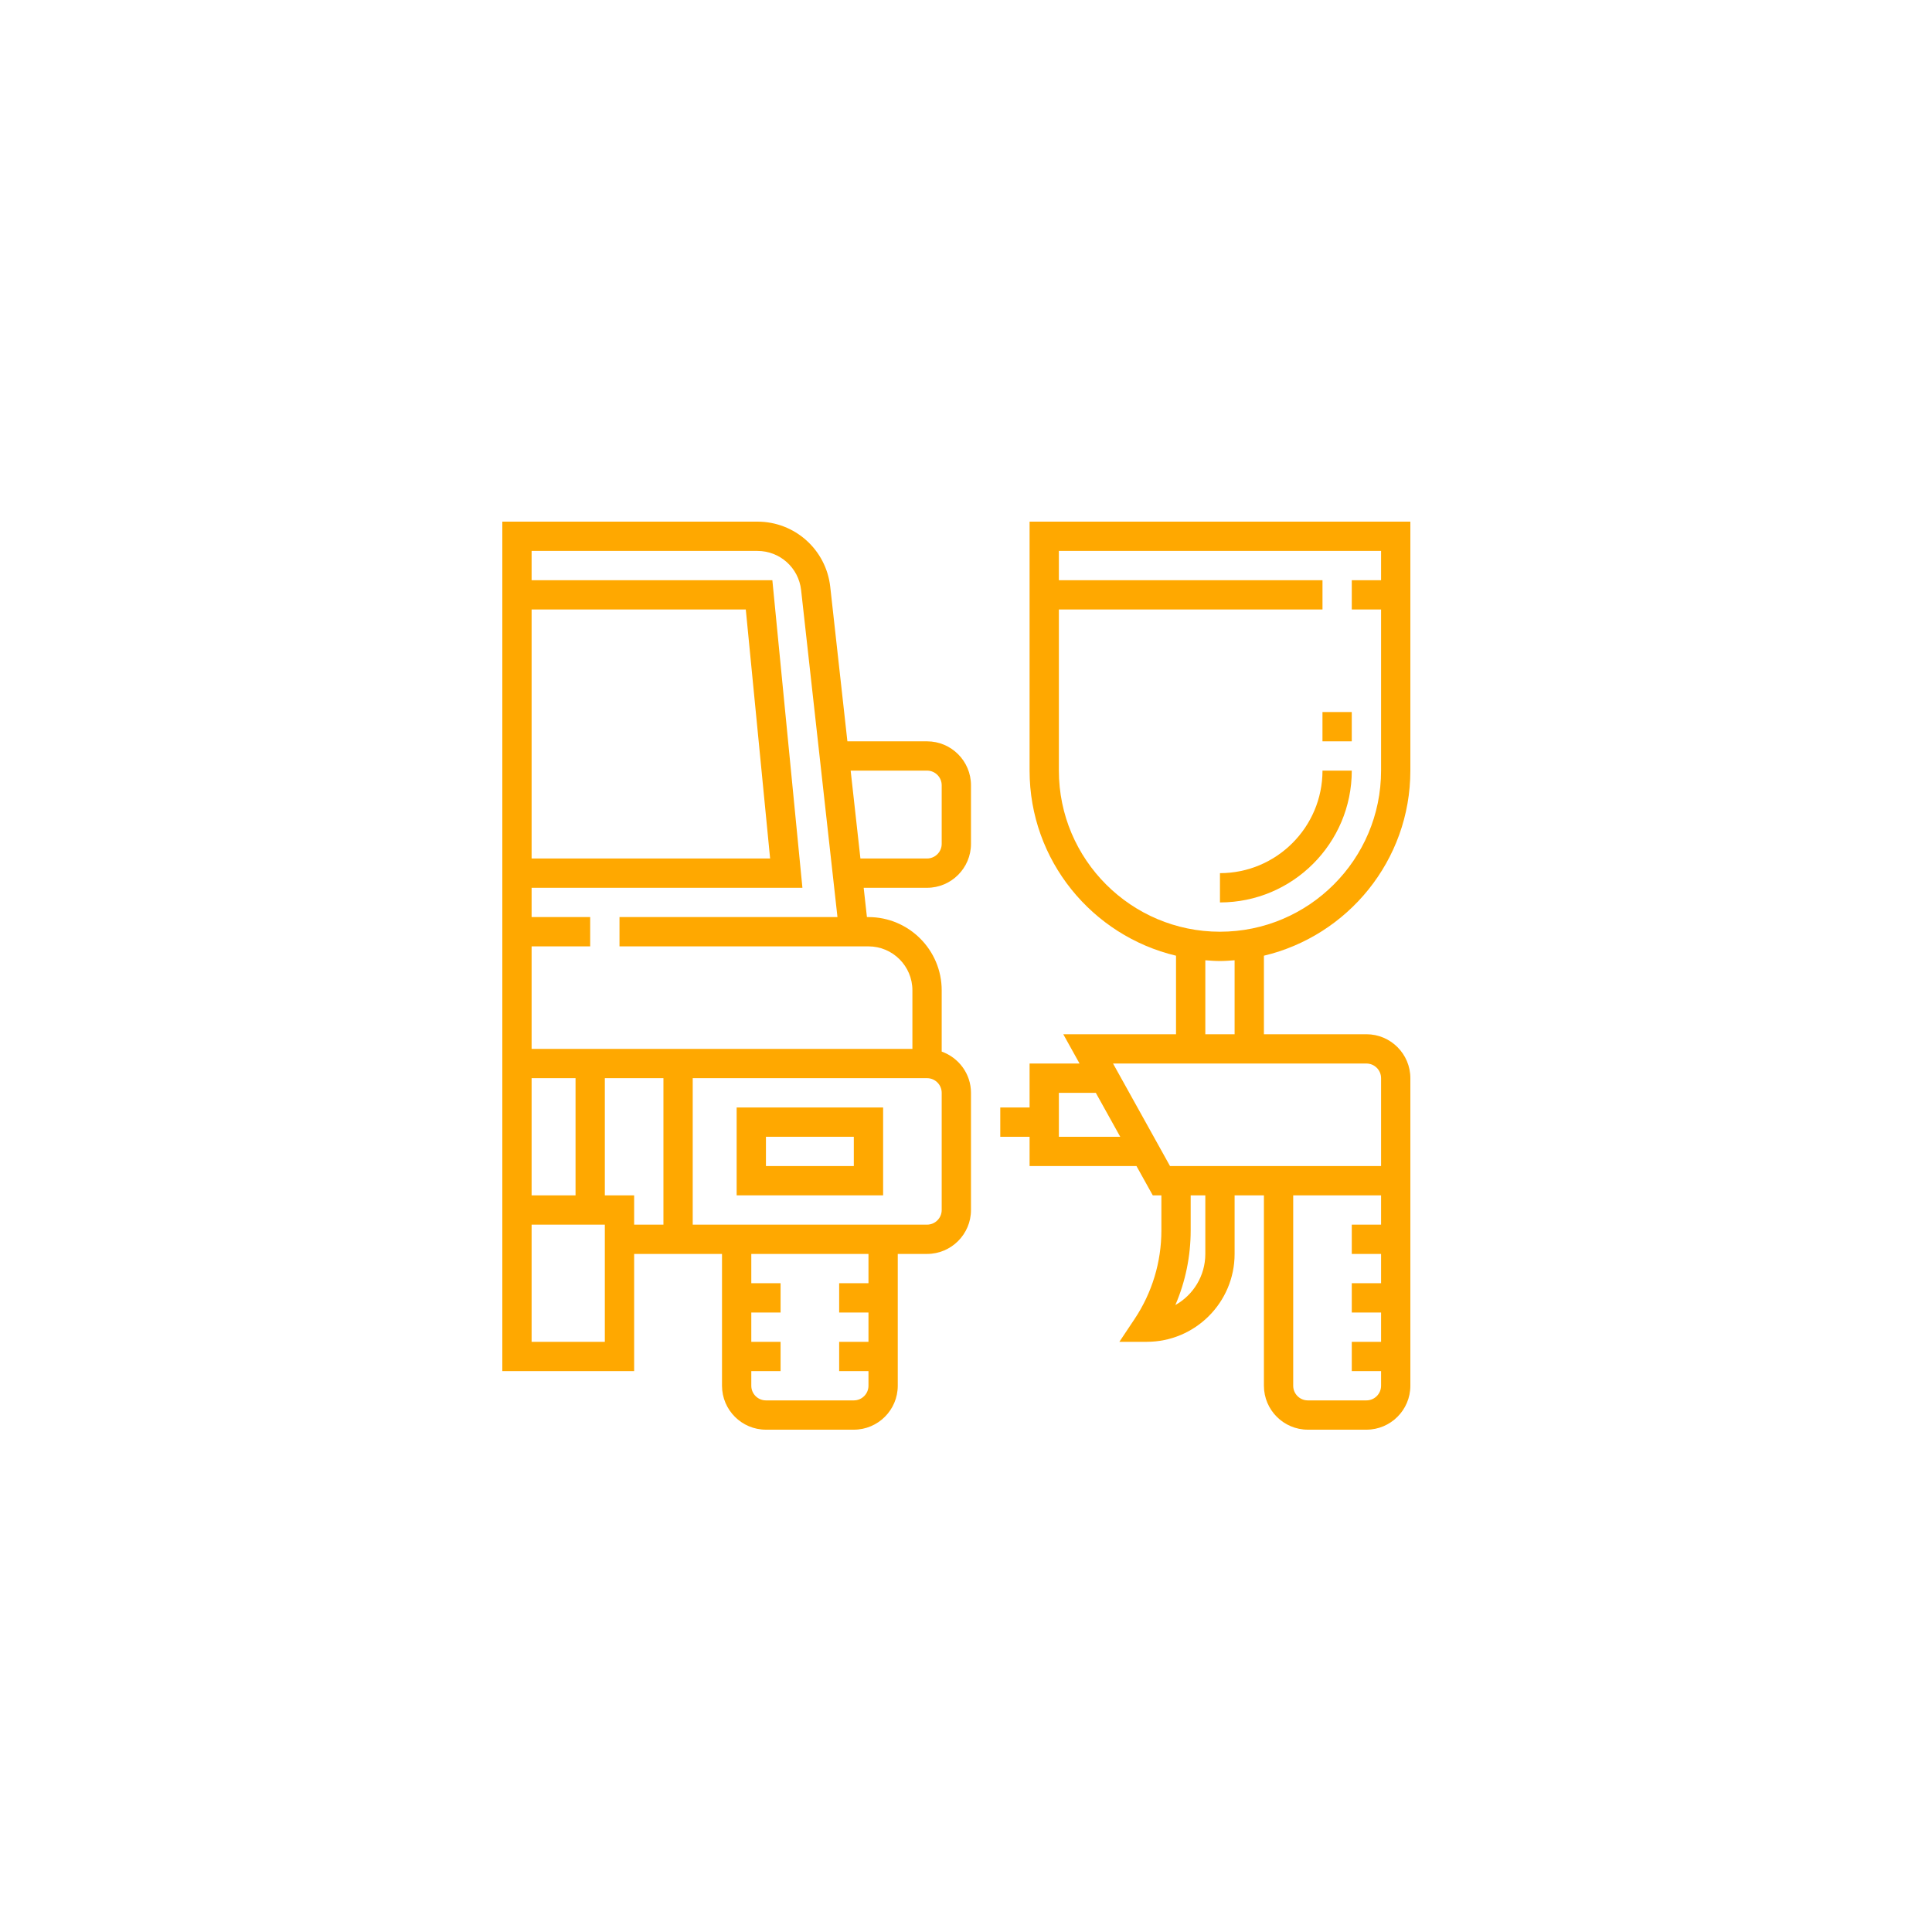 <svg width="100" height="100" viewBox="0 0 100 100" fill="none" xmlns="http://www.w3.org/2000/svg">
<g clip-path="url(#clip0_110_386)">
<path d="M38.129 57.323V61.871H45.71V57.323H38.129ZM44.193 60.355H39.645V58.839H44.193V60.355Z" fill="#FFA800"/>
<path d="M50.258 43.677V40.645C50.258 39.391 49.238 38.371 47.984 38.371H43.861L42.973 30.371C42.758 28.449 41.139 27 39.206 27H26V70.968H32.823V64.903H37.371V71.726C37.371 72.98 38.391 74 39.645 74H44.194C45.447 74 46.468 72.98 46.468 71.726V64.903H47.984C49.238 64.903 50.258 63.883 50.258 62.629V56.565C50.258 55.578 49.622 54.744 48.742 54.43V51.258C48.742 49.168 47.042 47.468 44.952 47.468H44.872L44.704 45.952H47.984C49.238 45.952 50.258 44.931 50.258 43.677ZM27.516 31.548H38.602L39.861 44.435H27.516V31.548ZM27.516 55.806H29.79V61.871H27.516V55.806ZM31.306 69.452H27.516V63.387H31.306V69.452ZM34.339 63.387H32.823V61.871H31.306V55.806H34.339V63.387ZM44.952 66.419H43.435V67.936H44.952V69.452H43.435V70.968H44.952V71.726C44.952 72.144 44.612 72.484 44.194 72.484H39.645C39.227 72.484 38.887 72.144 38.887 71.726V70.968H40.403V69.452H38.887V67.936H40.403V66.419H38.887V64.903H44.952V66.419ZM47.984 55.806C48.402 55.806 48.742 56.146 48.742 56.565V62.629C48.742 63.047 48.402 63.387 47.984 63.387H35.855V55.806H47.984ZM44.952 48.984C46.206 48.984 47.226 50.004 47.226 51.258V54.29H27.516V48.984H30.548V47.468H27.516V45.952H41.533L39.977 30.032H27.516V28.516H39.206C40.365 28.516 41.337 29.386 41.465 30.539L43.347 47.468H32.065V48.984H44.952ZM44.535 44.435L44.03 39.887H47.984C48.402 39.887 48.742 40.227 48.742 40.645V43.677C48.742 44.095 48.402 44.435 47.984 44.435H44.535Z" fill="#FFA800"/>
<path d="M73 39.887V27H53.291V39.887C53.291 44.537 56.532 48.436 60.871 49.467V53.532H55.035L55.877 55.048H53.291V57.323H51.774V58.839H53.291V60.355H58.824L59.667 61.871H60.113V63.687C60.113 65.324 59.633 66.911 58.724 68.274L57.939 69.452H59.355C61.864 69.452 63.903 67.412 63.903 64.903V61.871H65.42V71.726C65.42 72.98 66.44 74 67.694 74H70.726C71.98 74 73 72.98 73 71.726V61.871V61.113V55.806C73 54.553 71.98 53.532 70.726 53.532H65.42V49.467C69.759 48.436 73 44.537 73 39.887ZM54.807 58.839V56.565H56.719L57.983 58.839H54.807ZM62.387 64.903C62.387 66.038 61.761 67.03 60.836 67.549C61.359 66.335 61.629 65.025 61.629 63.687V61.871H62.387V64.903ZM71.484 63.387H69.968V64.903H71.484V66.419H69.968V67.936H71.484V69.452H69.968V70.968H71.484V71.726C71.484 72.144 71.144 72.484 70.726 72.484H67.694C67.275 72.484 66.936 72.144 66.936 71.726V61.871H71.484V63.387ZM70.726 55.048C71.144 55.048 71.484 55.388 71.484 55.806V60.355H60.56L57.611 55.048H70.726ZM62.387 53.532V49.703C62.638 49.723 62.889 49.742 63.145 49.742C63.402 49.742 63.653 49.723 63.903 49.703V53.532H62.387ZM63.145 48.226C58.548 48.226 54.807 44.485 54.807 39.887V31.548H68.452V30.032H54.807V28.516H71.484V30.032H69.968V31.548H71.484V39.887C71.484 44.485 67.743 48.226 63.145 48.226Z" fill="#FFA800"/>
<path d="M68.452 39.887C68.452 42.813 66.071 45.194 63.145 45.194V46.71C66.908 46.71 69.968 43.649 69.968 39.887H68.452Z" fill="#FFA800"/>
<path d="M69.967 36.855H68.451V38.371H69.967V36.855Z" fill="#FFA800"/>
</g>
<defs>
<clipPath id="clip0_110_386">
<rect width="100" height="100" fill="white"/>
</clipPath>
</defs>
</svg>
